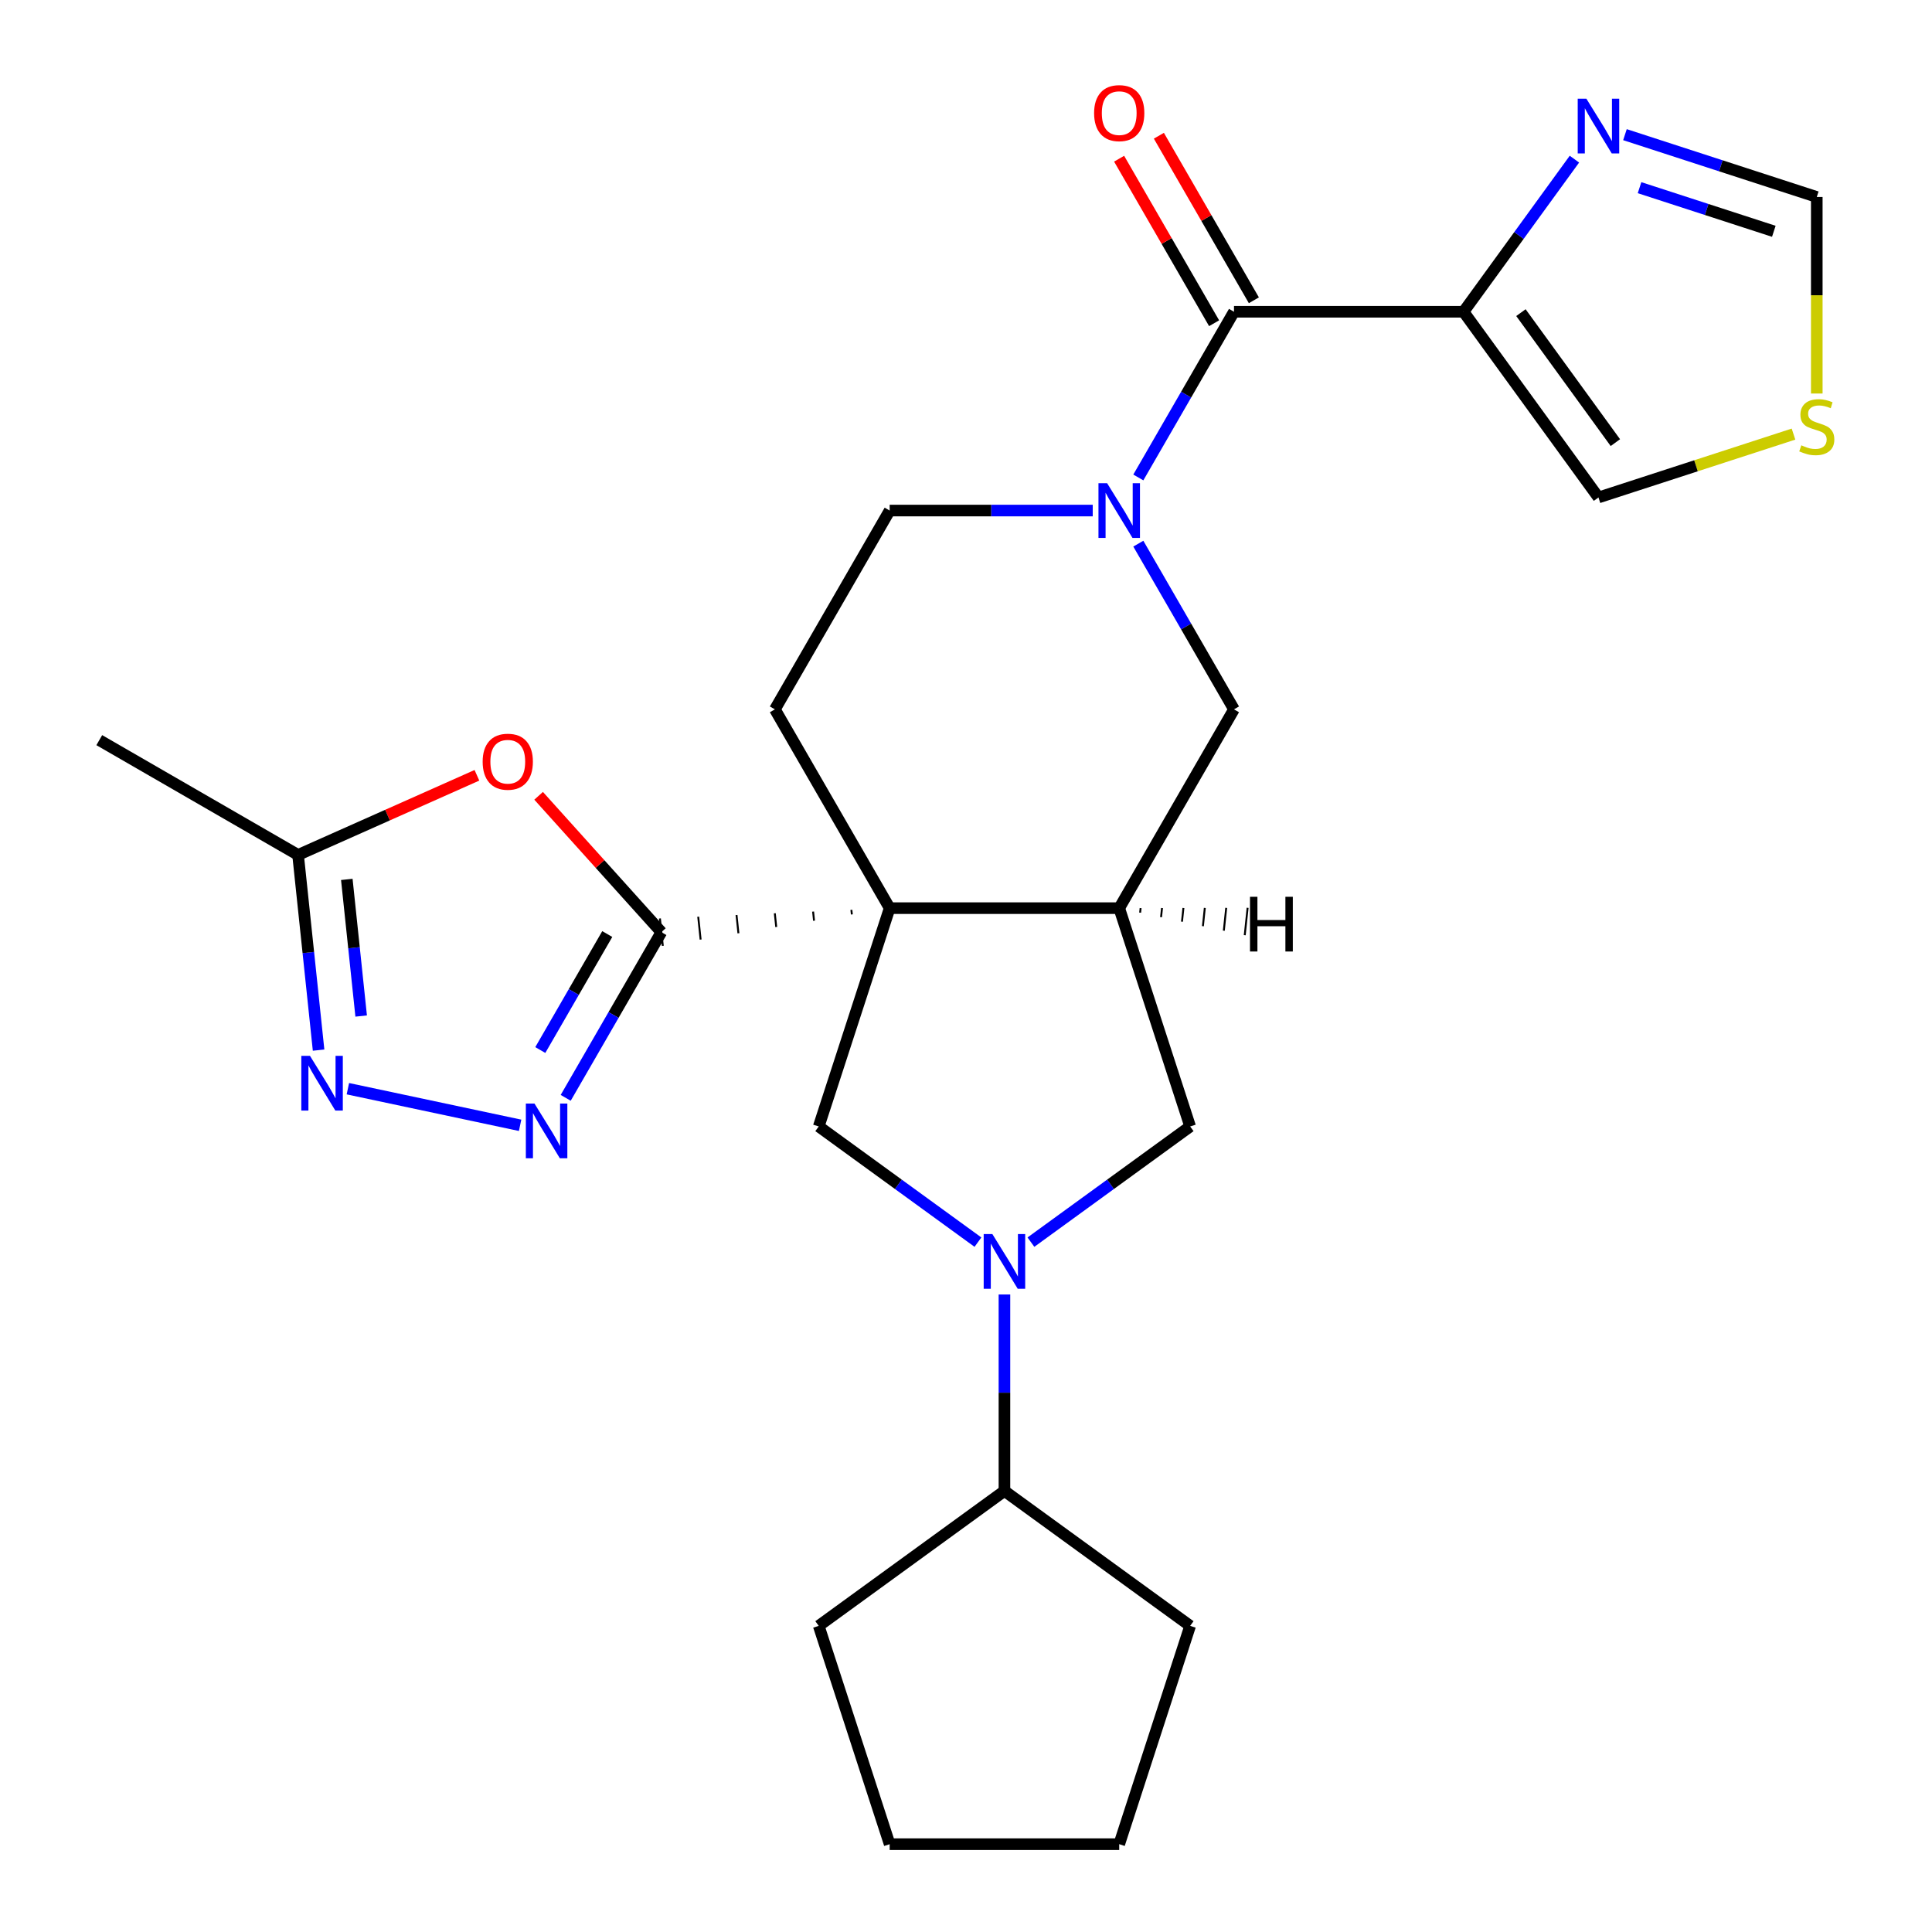 <?xml version='1.0' encoding='iso-8859-1'?>
<svg version='1.1' baseProfile='full'
              xmlns='http://www.w3.org/2000/svg'
                      xmlns:rdkit='http://www.rdkit.org/xml'
                      xmlns:xlink='http://www.w3.org/1999/xlink'
                  xml:space='preserve'
width='1000px' height='1000px' viewBox='0 0 1000 1000'>
<!-- END OF HEADER -->
<rect style='opacity:1.0;fill:#FFFFFF;stroke:none' width='1000' height='1000' x='0' y='0'> </rect>
<path class='bond-0' d='M 440.671,470.945 L 440.92,473.308' style='fill:none;fill-rule:evenodd;stroke:#000000;stroke-width:1.0px;stroke-linecap:butt;stroke-linejoin:miter;stroke-opacity:1' />
<path class='bond-0' d='M 420.853,471.833 L 421.35,476.56' style='fill:none;fill-rule:evenodd;stroke:#000000;stroke-width:1.0px;stroke-linecap:butt;stroke-linejoin:miter;stroke-opacity:1' />
<path class='bond-0' d='M 401.035,472.721 L 401.78,479.811' style='fill:none;fill-rule:evenodd;stroke:#000000;stroke-width:1.0px;stroke-linecap:butt;stroke-linejoin:miter;stroke-opacity:1' />
<path class='bond-0' d='M 381.217,473.61 L 382.21,483.063' style='fill:none;fill-rule:evenodd;stroke:#000000;stroke-width:1.0px;stroke-linecap:butt;stroke-linejoin:miter;stroke-opacity:1' />
<path class='bond-0' d='M 361.399,474.498 L 362.641,486.314' style='fill:none;fill-rule:evenodd;stroke:#000000;stroke-width:1.0px;stroke-linecap:butt;stroke-linejoin:miter;stroke-opacity:1' />
<path class='bond-0' d='M 341.58,475.386 L 343.071,489.566' style='fill:none;fill-rule:evenodd;stroke:#000000;stroke-width:1.0px;stroke-linecap:butt;stroke-linejoin:miter;stroke-opacity:1' />
<path class='bond-1' d='M 460.489,470.056 L 579.304,470.056' style='fill:none;fill-rule:evenodd;stroke:#000000;stroke-width:6px;stroke-linecap:butt;stroke-linejoin:miter;stroke-opacity:1' />
<path class='bond-8' d='M 460.489,470.056 L 423.774,583.056' style='fill:none;fill-rule:evenodd;stroke:#000000;stroke-width:6px;stroke-linecap:butt;stroke-linejoin:miter;stroke-opacity:1' />
<path class='bond-14' d='M 460.489,470.056 L 401.082,367.16' style='fill:none;fill-rule:evenodd;stroke:#000000;stroke-width:6px;stroke-linecap:butt;stroke-linejoin:miter;stroke-opacity:1' />
<path class='bond-3' d='M 342.326,482.476 L 317.567,525.359' style='fill:none;fill-rule:evenodd;stroke:#000000;stroke-width:6px;stroke-linecap:butt;stroke-linejoin:miter;stroke-opacity:1' />
<path class='bond-3' d='M 317.567,525.359 L 292.808,568.242' style='fill:none;fill-rule:evenodd;stroke:#0000FF;stroke-width:6px;stroke-linecap:butt;stroke-linejoin:miter;stroke-opacity:1' />
<path class='bond-3' d='M 314.319,483.459 L 296.988,513.478' style='fill:none;fill-rule:evenodd;stroke:#000000;stroke-width:6px;stroke-linecap:butt;stroke-linejoin:miter;stroke-opacity:1' />
<path class='bond-3' d='M 296.988,513.478 L 279.657,543.496' style='fill:none;fill-rule:evenodd;stroke:#0000FF;stroke-width:6px;stroke-linecap:butt;stroke-linejoin:miter;stroke-opacity:1' />
<path class='bond-7' d='M 342.326,482.476 L 310.557,447.193' style='fill:none;fill-rule:evenodd;stroke:#000000;stroke-width:6px;stroke-linecap:butt;stroke-linejoin:miter;stroke-opacity:1' />
<path class='bond-7' d='M 310.557,447.193 L 278.787,411.91' style='fill:none;fill-rule:evenodd;stroke:#FF0000;stroke-width:6px;stroke-linecap:butt;stroke-linejoin:miter;stroke-opacity:1' />
<path class='bond-11' d='M 579.304,470.056 L 638.712,367.16' style='fill:none;fill-rule:evenodd;stroke:#000000;stroke-width:6px;stroke-linecap:butt;stroke-linejoin:miter;stroke-opacity:1' />
<path class='bond-12' d='M 579.304,470.056 L 616.02,583.056' style='fill:none;fill-rule:evenodd;stroke:#000000;stroke-width:6px;stroke-linecap:butt;stroke-linejoin:miter;stroke-opacity:1' />
<path class='bond-31' d='M 590.133,472.389 L 590.381,470.026' style='fill:none;fill-rule:evenodd;stroke:#000000;stroke-width:1.0px;stroke-linecap:butt;stroke-linejoin:miter;stroke-opacity:1' />
<path class='bond-31' d='M 600.961,474.722 L 601.458,469.996' style='fill:none;fill-rule:evenodd;stroke:#000000;stroke-width:1.0px;stroke-linecap:butt;stroke-linejoin:miter;stroke-opacity:1' />
<path class='bond-31' d='M 611.789,477.055 L 612.535,469.965' style='fill:none;fill-rule:evenodd;stroke:#000000;stroke-width:1.0px;stroke-linecap:butt;stroke-linejoin:miter;stroke-opacity:1' />
<path class='bond-31' d='M 622.618,479.388 L 623.611,469.935' style='fill:none;fill-rule:evenodd;stroke:#000000;stroke-width:1.0px;stroke-linecap:butt;stroke-linejoin:miter;stroke-opacity:1' />
<path class='bond-31' d='M 633.446,481.721 L 634.688,469.904' style='fill:none;fill-rule:evenodd;stroke:#000000;stroke-width:1.0px;stroke-linecap:butt;stroke-linejoin:miter;stroke-opacity:1' />
<path class='bond-31' d='M 644.275,484.053 L 645.765,469.874' style='fill:none;fill-rule:evenodd;stroke:#000000;stroke-width:1.0px;stroke-linecap:butt;stroke-linejoin:miter;stroke-opacity:1' />
<path class='bond-2' d='M 565.594,264.263 L 513.042,264.263' style='fill:none;fill-rule:evenodd;stroke:#0000FF;stroke-width:6px;stroke-linecap:butt;stroke-linejoin:miter;stroke-opacity:1' />
<path class='bond-2' d='M 513.042,264.263 L 460.489,264.263' style='fill:none;fill-rule:evenodd;stroke:#000000;stroke-width:6px;stroke-linecap:butt;stroke-linejoin:miter;stroke-opacity:1' />
<path class='bond-6' d='M 589.194,247.133 L 613.953,204.25' style='fill:none;fill-rule:evenodd;stroke:#0000FF;stroke-width:6px;stroke-linecap:butt;stroke-linejoin:miter;stroke-opacity:1' />
<path class='bond-6' d='M 613.953,204.25 L 638.712,161.367' style='fill:none;fill-rule:evenodd;stroke:#000000;stroke-width:6px;stroke-linecap:butt;stroke-linejoin:miter;stroke-opacity:1' />
<path class='bond-27' d='M 589.194,281.394 L 613.953,324.277' style='fill:none;fill-rule:evenodd;stroke:#0000FF;stroke-width:6px;stroke-linecap:butt;stroke-linejoin:miter;stroke-opacity:1' />
<path class='bond-27' d='M 613.953,324.277 L 638.712,367.16' style='fill:none;fill-rule:evenodd;stroke:#000000;stroke-width:6px;stroke-linecap:butt;stroke-linejoin:miter;stroke-opacity:1' />
<path class='bond-9' d='M 269.208,582.458 L 180.06,563.509' style='fill:none;fill-rule:evenodd;stroke:#0000FF;stroke-width:6px;stroke-linecap:butt;stroke-linejoin:miter;stroke-opacity:1' />
<path class='bond-4' d='M 506.186,642.932 L 464.98,612.994' style='fill:none;fill-rule:evenodd;stroke:#0000FF;stroke-width:6px;stroke-linecap:butt;stroke-linejoin:miter;stroke-opacity:1' />
<path class='bond-4' d='M 464.98,612.994 L 423.774,583.056' style='fill:none;fill-rule:evenodd;stroke:#000000;stroke-width:6px;stroke-linecap:butt;stroke-linejoin:miter;stroke-opacity:1' />
<path class='bond-20' d='M 519.897,670.024 L 519.897,720.866' style='fill:none;fill-rule:evenodd;stroke:#0000FF;stroke-width:6px;stroke-linecap:butt;stroke-linejoin:miter;stroke-opacity:1' />
<path class='bond-20' d='M 519.897,720.866 L 519.897,771.708' style='fill:none;fill-rule:evenodd;stroke:#000000;stroke-width:6px;stroke-linecap:butt;stroke-linejoin:miter;stroke-opacity:1' />
<path class='bond-26' d='M 533.607,642.932 L 574.814,612.994' style='fill:none;fill-rule:evenodd;stroke:#0000FF;stroke-width:6px;stroke-linecap:butt;stroke-linejoin:miter;stroke-opacity:1' />
<path class='bond-26' d='M 574.814,612.994 L 616.02,583.056' style='fill:none;fill-rule:evenodd;stroke:#000000;stroke-width:6px;stroke-linecap:butt;stroke-linejoin:miter;stroke-opacity:1' />
<path class='bond-5' d='M 757.526,161.367 L 638.712,161.367' style='fill:none;fill-rule:evenodd;stroke:#000000;stroke-width:6px;stroke-linecap:butt;stroke-linejoin:miter;stroke-opacity:1' />
<path class='bond-10' d='M 757.526,161.367 L 786.222,121.87' style='fill:none;fill-rule:evenodd;stroke:#000000;stroke-width:6px;stroke-linecap:butt;stroke-linejoin:miter;stroke-opacity:1' />
<path class='bond-10' d='M 786.222,121.87 L 814.918,82.374' style='fill:none;fill-rule:evenodd;stroke:#0000FF;stroke-width:6px;stroke-linecap:butt;stroke-linejoin:miter;stroke-opacity:1' />
<path class='bond-18' d='M 757.526,161.367 L 827.364,257.49' style='fill:none;fill-rule:evenodd;stroke:#000000;stroke-width:6px;stroke-linecap:butt;stroke-linejoin:miter;stroke-opacity:1' />
<path class='bond-18' d='M 787.227,161.818 L 836.113,229.104' style='fill:none;fill-rule:evenodd;stroke:#000000;stroke-width:6px;stroke-linecap:butt;stroke-linejoin:miter;stroke-opacity:1' />
<path class='bond-19' d='M 649.001,155.426 L 624.416,112.843' style='fill:none;fill-rule:evenodd;stroke:#000000;stroke-width:6px;stroke-linecap:butt;stroke-linejoin:miter;stroke-opacity:1' />
<path class='bond-19' d='M 624.416,112.843 L 599.83,70.26' style='fill:none;fill-rule:evenodd;stroke:#FF0000;stroke-width:6px;stroke-linecap:butt;stroke-linejoin:miter;stroke-opacity:1' />
<path class='bond-19' d='M 628.422,167.307 L 603.837,124.724' style='fill:none;fill-rule:evenodd;stroke:#000000;stroke-width:6px;stroke-linecap:butt;stroke-linejoin:miter;stroke-opacity:1' />
<path class='bond-19' d='M 603.837,124.724 L 579.251,82.141' style='fill:none;fill-rule:evenodd;stroke:#FF0000;stroke-width:6px;stroke-linecap:butt;stroke-linejoin:miter;stroke-opacity:1' />
<path class='bond-13' d='M 246.853,401.29 L 200.566,421.898' style='fill:none;fill-rule:evenodd;stroke:#FF0000;stroke-width:6px;stroke-linecap:butt;stroke-linejoin:miter;stroke-opacity:1' />
<path class='bond-13' d='M 200.566,421.898 L 154.28,442.506' style='fill:none;fill-rule:evenodd;stroke:#000000;stroke-width:6px;stroke-linecap:butt;stroke-linejoin:miter;stroke-opacity:1' />
<path class='bond-28' d='M 164.899,543.539 L 159.59,493.023' style='fill:none;fill-rule:evenodd;stroke:#0000FF;stroke-width:6px;stroke-linecap:butt;stroke-linejoin:miter;stroke-opacity:1' />
<path class='bond-28' d='M 159.59,493.023 L 154.28,442.506' style='fill:none;fill-rule:evenodd;stroke:#000000;stroke-width:6px;stroke-linecap:butt;stroke-linejoin:miter;stroke-opacity:1' />
<path class='bond-28' d='M 186.939,525.9 L 183.223,490.539' style='fill:none;fill-rule:evenodd;stroke:#0000FF;stroke-width:6px;stroke-linecap:butt;stroke-linejoin:miter;stroke-opacity:1' />
<path class='bond-28' d='M 183.223,490.539 L 179.506,455.177' style='fill:none;fill-rule:evenodd;stroke:#000000;stroke-width:6px;stroke-linecap:butt;stroke-linejoin:miter;stroke-opacity:1' />
<path class='bond-16' d='M 841.074,69.698 L 890.719,85.829' style='fill:none;fill-rule:evenodd;stroke:#0000FF;stroke-width:6px;stroke-linecap:butt;stroke-linejoin:miter;stroke-opacity:1' />
<path class='bond-16' d='M 890.719,85.829 L 940.363,101.959' style='fill:none;fill-rule:evenodd;stroke:#000000;stroke-width:6px;stroke-linecap:butt;stroke-linejoin:miter;stroke-opacity:1' />
<path class='bond-16' d='M 848.624,97.137 L 883.376,108.429' style='fill:none;fill-rule:evenodd;stroke:#0000FF;stroke-width:6px;stroke-linecap:butt;stroke-linejoin:miter;stroke-opacity:1' />
<path class='bond-16' d='M 883.376,108.429 L 918.127,119.72' style='fill:none;fill-rule:evenodd;stroke:#000000;stroke-width:6px;stroke-linecap:butt;stroke-linejoin:miter;stroke-opacity:1' />
<path class='bond-21' d='M 154.28,442.506 L 51.384,383.098' style='fill:none;fill-rule:evenodd;stroke:#000000;stroke-width:6px;stroke-linecap:butt;stroke-linejoin:miter;stroke-opacity:1' />
<path class='bond-17' d='M 401.082,367.16 L 460.489,264.263' style='fill:none;fill-rule:evenodd;stroke:#000000;stroke-width:6px;stroke-linecap:butt;stroke-linejoin:miter;stroke-opacity:1' />
<path class='bond-15' d='M 928.313,224.689 L 877.838,241.09' style='fill:none;fill-rule:evenodd;stroke:#CCCC00;stroke-width:6px;stroke-linecap:butt;stroke-linejoin:miter;stroke-opacity:1' />
<path class='bond-15' d='M 877.838,241.09 L 827.364,257.49' style='fill:none;fill-rule:evenodd;stroke:#000000;stroke-width:6px;stroke-linecap:butt;stroke-linejoin:miter;stroke-opacity:1' />
<path class='bond-30' d='M 940.363,203.684 L 940.363,152.822' style='fill:none;fill-rule:evenodd;stroke:#CCCC00;stroke-width:6px;stroke-linecap:butt;stroke-linejoin:miter;stroke-opacity:1' />
<path class='bond-30' d='M 940.363,152.822 L 940.363,101.959' style='fill:none;fill-rule:evenodd;stroke:#000000;stroke-width:6px;stroke-linecap:butt;stroke-linejoin:miter;stroke-opacity:1' />
<path class='bond-22' d='M 519.897,771.708 L 616.02,841.546' style='fill:none;fill-rule:evenodd;stroke:#000000;stroke-width:6px;stroke-linecap:butt;stroke-linejoin:miter;stroke-opacity:1' />
<path class='bond-23' d='M 519.897,771.708 L 423.774,841.546' style='fill:none;fill-rule:evenodd;stroke:#000000;stroke-width:6px;stroke-linecap:butt;stroke-linejoin:miter;stroke-opacity:1' />
<path class='bond-25' d='M 616.02,841.546 L 579.304,954.545' style='fill:none;fill-rule:evenodd;stroke:#000000;stroke-width:6px;stroke-linecap:butt;stroke-linejoin:miter;stroke-opacity:1' />
<path class='bond-24' d='M 423.774,841.546 L 460.489,954.545' style='fill:none;fill-rule:evenodd;stroke:#000000;stroke-width:6px;stroke-linecap:butt;stroke-linejoin:miter;stroke-opacity:1' />
<path class='bond-29' d='M 460.489,954.545 L 579.304,954.545' style='fill:none;fill-rule:evenodd;stroke:#000000;stroke-width:6px;stroke-linecap:butt;stroke-linejoin:miter;stroke-opacity:1' />
<path  class='atom-3' d='M 573.044 250.103
L 582.324 265.103
Q 583.244 266.583, 584.724 269.263
Q 586.204 271.943, 586.284 272.103
L 586.284 250.103
L 590.044 250.103
L 590.044 278.423
L 586.164 278.423
L 576.204 262.023
Q 575.044 260.103, 573.804 257.903
Q 572.604 255.703, 572.244 255.023
L 572.244 278.423
L 568.564 278.423
L 568.564 250.103
L 573.044 250.103
' fill='#0000FF'/>
<path  class='atom-4' d='M 276.658 571.213
L 285.938 586.213
Q 286.858 587.693, 288.338 590.373
Q 289.818 593.053, 289.898 593.213
L 289.898 571.213
L 293.658 571.213
L 293.658 599.533
L 289.778 599.533
L 279.818 583.133
Q 278.658 581.213, 277.418 579.013
Q 276.218 576.813, 275.858 576.133
L 275.858 599.533
L 272.178 599.533
L 272.178 571.213
L 276.658 571.213
' fill='#0000FF'/>
<path  class='atom-5' d='M 513.637 638.734
L 522.917 653.734
Q 523.837 655.214, 525.317 657.894
Q 526.797 660.574, 526.877 660.734
L 526.877 638.734
L 530.637 638.734
L 530.637 667.054
L 526.757 667.054
L 516.797 650.654
Q 515.637 648.734, 514.397 646.534
Q 513.197 644.334, 512.837 643.654
L 512.837 667.054
L 509.157 667.054
L 509.157 638.734
L 513.637 638.734
' fill='#0000FF'/>
<path  class='atom-8' d='M 249.823 394.259
Q 249.823 387.459, 253.183 383.659
Q 256.543 379.859, 262.823 379.859
Q 269.103 379.859, 272.463 383.659
Q 275.823 387.459, 275.823 394.259
Q 275.823 401.139, 272.423 405.059
Q 269.023 408.939, 262.823 408.939
Q 256.583 408.939, 253.183 405.059
Q 249.823 401.179, 249.823 394.259
M 262.823 405.739
Q 267.143 405.739, 269.463 402.859
Q 271.823 399.939, 271.823 394.259
Q 271.823 388.699, 269.463 385.899
Q 267.143 383.059, 262.823 383.059
Q 258.503 383.059, 256.143 385.859
Q 253.823 388.659, 253.823 394.259
Q 253.823 399.979, 256.143 402.859
Q 258.503 405.739, 262.823 405.739
' fill='#FF0000'/>
<path  class='atom-10' d='M 160.44 546.51
L 169.72 561.51
Q 170.64 562.99, 172.12 565.67
Q 173.6 568.35, 173.68 568.51
L 173.68 546.51
L 177.44 546.51
L 177.44 574.83
L 173.56 574.83
L 163.6 558.43
Q 162.44 556.51, 161.2 554.31
Q 160 552.11, 159.64 551.43
L 159.64 574.83
L 155.96 574.83
L 155.96 546.51
L 160.44 546.51
' fill='#0000FF'/>
<path  class='atom-11' d='M 821.104 51.084
L 830.384 66.084
Q 831.304 67.564, 832.784 70.243
Q 834.264 72.924, 834.344 73.084
L 834.344 51.084
L 838.104 51.084
L 838.104 79.403
L 834.224 79.403
L 824.264 63.004
Q 823.104 61.084, 821.864 58.883
Q 820.664 56.684, 820.304 56.004
L 820.304 79.403
L 816.624 79.403
L 816.624 51.084
L 821.104 51.084
' fill='#0000FF'/>
<path  class='atom-16' d='M 932.363 230.494
Q 932.683 230.614, 934.003 231.174
Q 935.323 231.734, 936.763 232.094
Q 938.243 232.414, 939.683 232.414
Q 942.363 232.414, 943.923 231.134
Q 945.483 229.814, 945.483 227.534
Q 945.483 225.974, 944.683 225.014
Q 943.923 224.054, 942.723 223.534
Q 941.523 223.014, 939.523 222.414
Q 937.003 221.654, 935.483 220.934
Q 934.003 220.214, 932.923 218.694
Q 931.883 217.174, 931.883 214.614
Q 931.883 211.054, 934.283 208.854
Q 936.723 206.654, 941.523 206.654
Q 944.803 206.654, 948.523 208.214
L 947.603 211.294
Q 944.203 209.894, 941.643 209.894
Q 938.883 209.894, 937.363 211.054
Q 935.843 212.174, 935.883 214.134
Q 935.883 215.654, 936.643 216.574
Q 937.443 217.494, 938.563 218.014
Q 939.723 218.534, 941.643 219.134
Q 944.203 219.934, 945.723 220.734
Q 947.243 221.534, 948.323 223.174
Q 949.443 224.774, 949.443 227.534
Q 949.443 231.454, 946.803 233.574
Q 944.203 235.654, 939.843 235.654
Q 937.323 235.654, 935.403 235.094
Q 933.523 234.574, 931.283 233.654
L 932.363 230.494
' fill='#CCCC00'/>
<path  class='atom-20' d='M 566.304 58.55
Q 566.304 51.75, 569.664 47.95
Q 573.024 44.15, 579.304 44.15
Q 585.584 44.15, 588.944 47.95
Q 592.304 51.75, 592.304 58.55
Q 592.304 65.43, 588.904 69.35
Q 585.504 73.23, 579.304 73.23
Q 573.064 73.23, 569.664 69.35
Q 566.304 65.47, 566.304 58.55
M 579.304 70.03
Q 583.624 70.03, 585.944 67.15
Q 588.304 64.23, 588.304 58.55
Q 588.304 52.99, 585.944 50.19
Q 583.624 47.35, 579.304 47.35
Q 574.984 47.35, 572.624 50.15
Q 570.304 52.95, 570.304 58.55
Q 570.304 64.27, 572.624 67.15
Q 574.984 70.03, 579.304 70.03
' fill='#FF0000'/>
<path  class='atom-27' d='M 647 464.176
L 650.84 464.176
L 650.84 476.216
L 665.32 476.216
L 665.32 464.176
L 669.16 464.176
L 669.16 492.496
L 665.32 492.496
L 665.32 479.416
L 650.84 479.416
L 650.84 492.496
L 647 492.496
L 647 464.176
' fill='#000000'/>
</svg>
